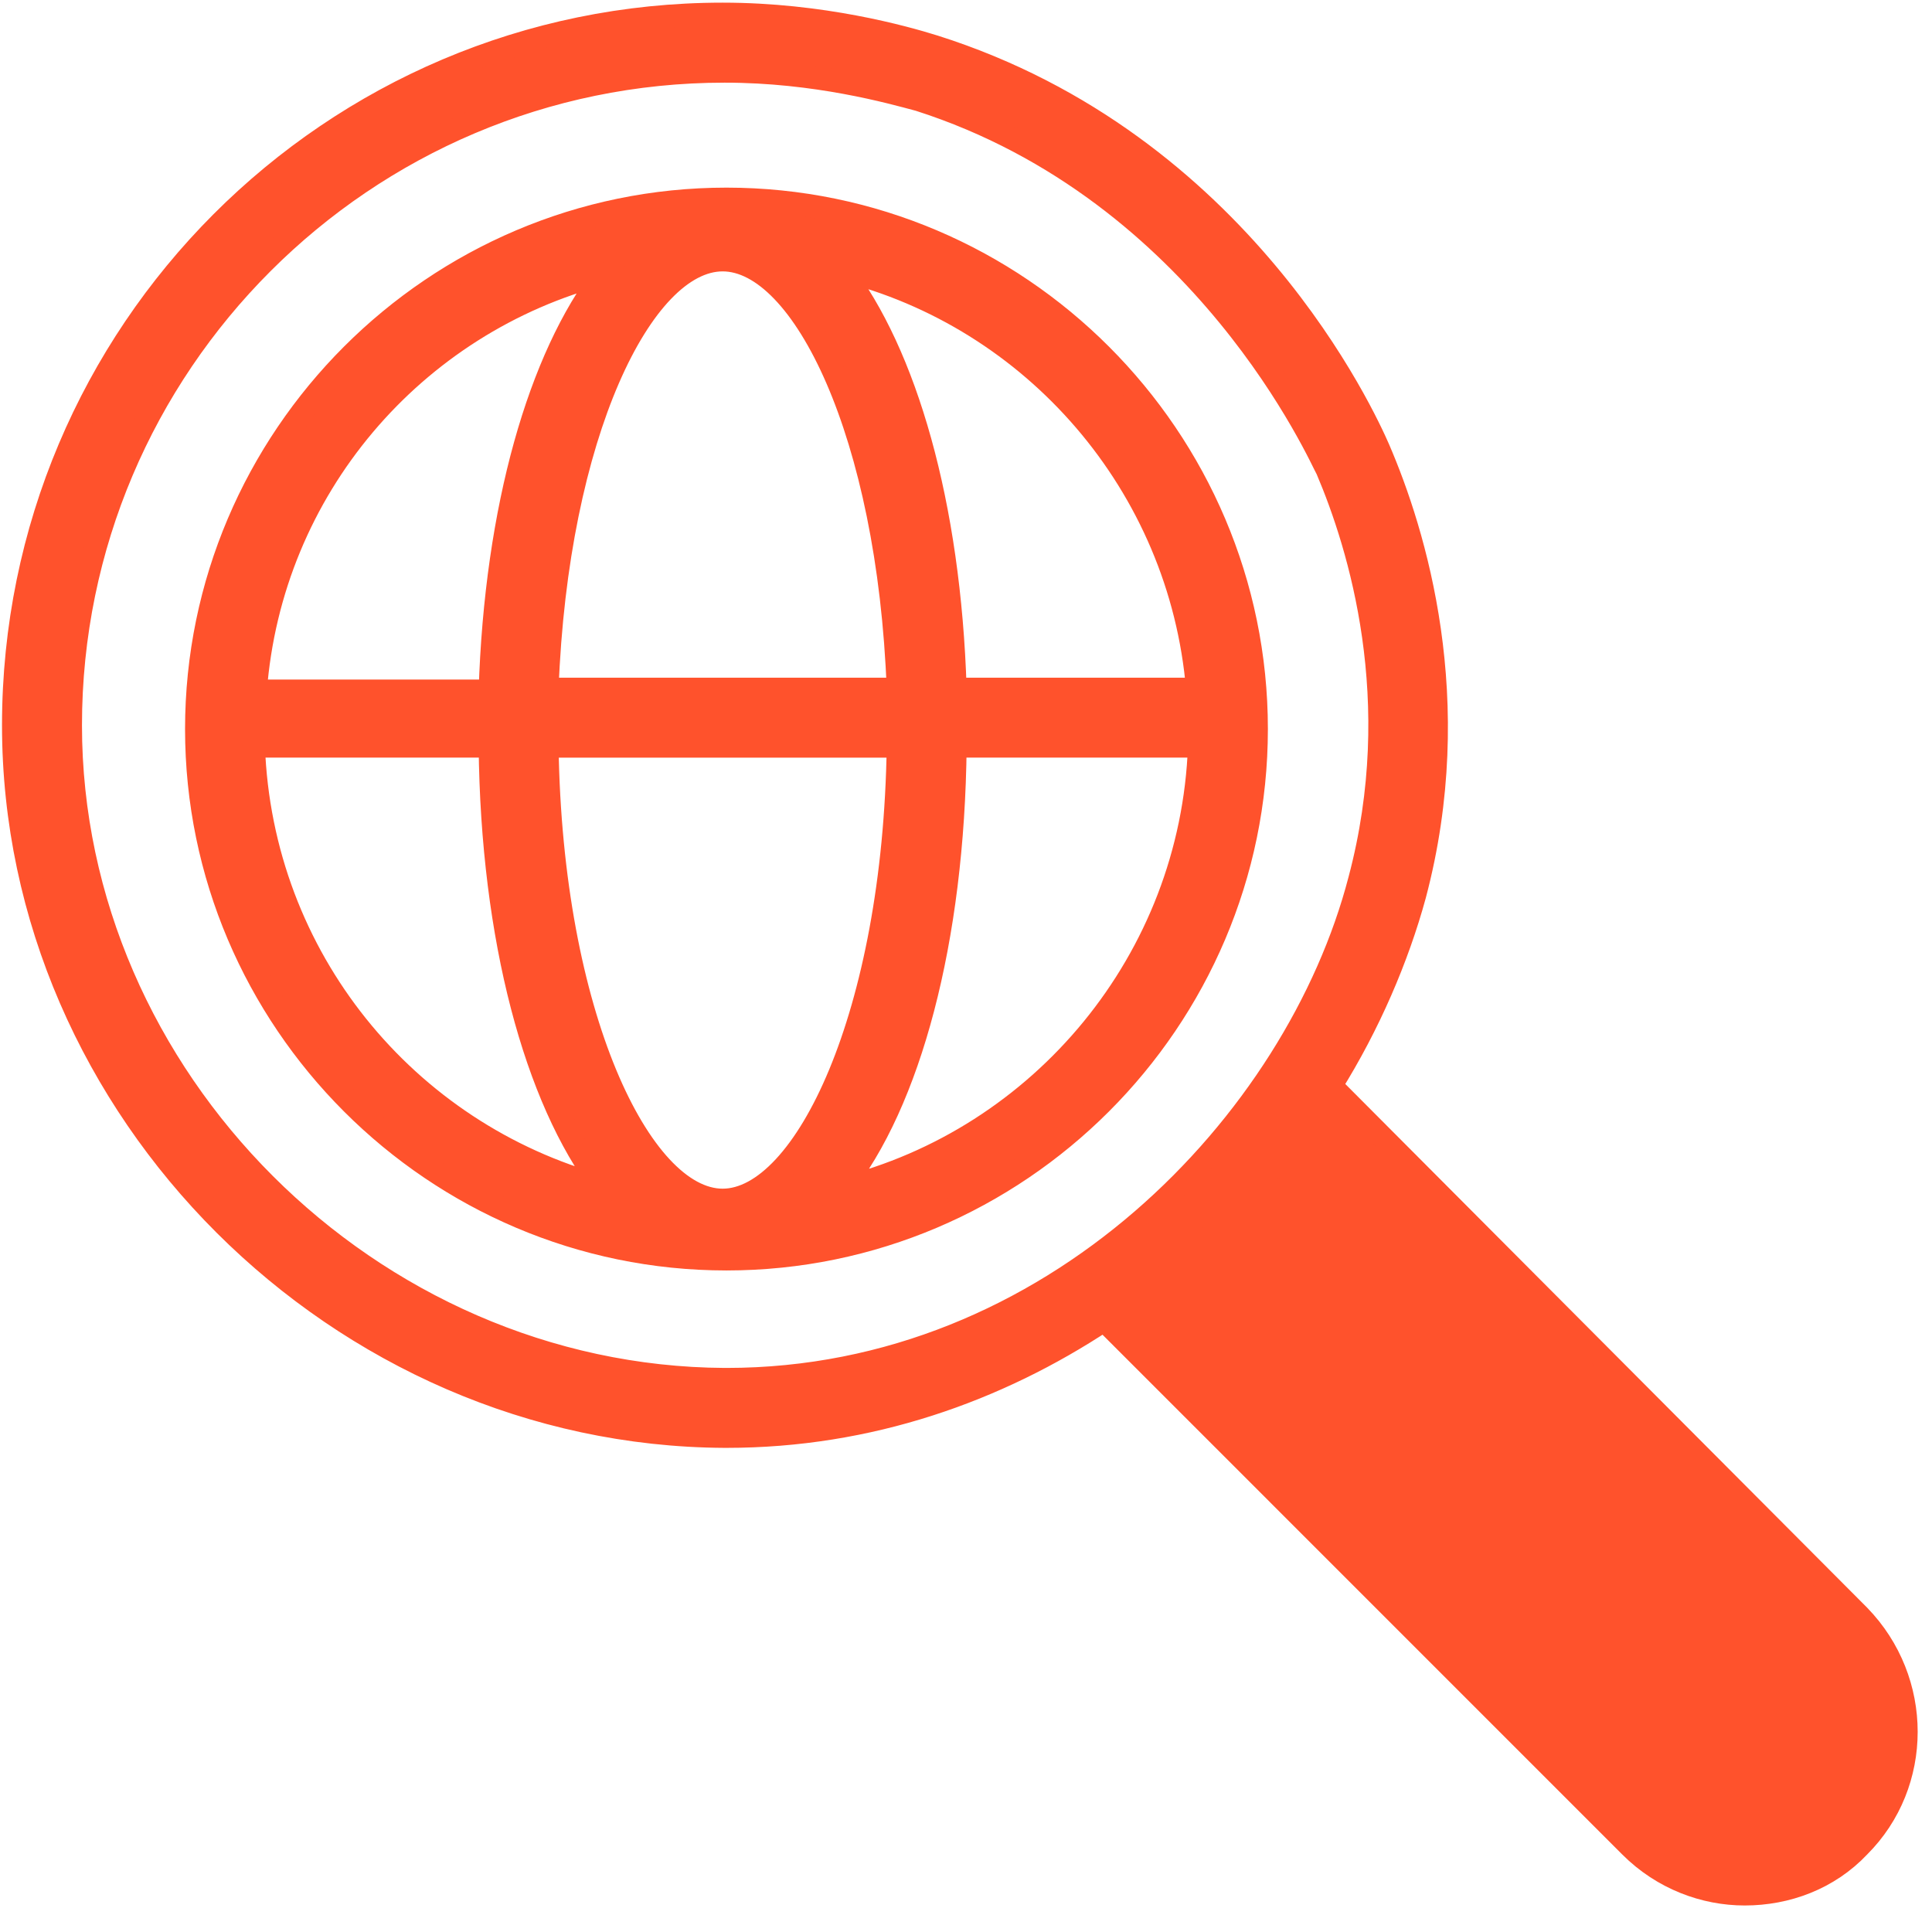 <svg width="51" height="51" viewBox="0 0 51 51" fill="none" xmlns="http://www.w3.org/2000/svg">
<path d="M35.133 28.659C36.14 27.048 36.895 25.286 37.348 23.625C38.707 18.491 37.348 14.062 36.392 11.847C36.039 11.041 32.768 3.793 24.664 1.226C23.858 0.974 21.694 0.37 19.077 0.37C8.758 0.37 0.353 8.776 0.353 19.145C0.353 29.313 8.96 37.869 19.127 37.92H19.178C22.953 37.92 26.325 36.712 29.144 34.849L43.036 48.742C43.891 49.597 44.999 50 46.056 50C47.163 50 48.27 49.597 49.076 48.742C50.737 47.081 50.737 44.363 49.076 42.651L35.133 28.659ZM19.128 36.41C9.766 36.359 1.864 28.457 1.864 19.146C1.864 9.633 9.615 1.882 19.128 1.882C21.544 1.882 23.507 2.435 24.262 2.637C31.812 5.053 34.882 12.15 35.033 12.401C35.889 14.415 37.147 18.492 35.889 23.223C34.228 29.615 27.785 36.41 19.178 36.41L19.128 36.41Z" fill="#FF522C"/>
<path d="M46.106 48.49C46.861 48.49 47.566 48.188 48.069 47.685C48.573 47.131 48.875 46.426 48.875 45.672C48.875 44.916 48.573 44.212 48.07 43.709L34.278 29.916C33.221 31.427 31.912 32.786 30.402 33.943M35.133 28.659C36.14 27.048 36.895 25.286 37.348 23.625C38.707 18.491 37.348 14.062 36.392 11.847C36.039 11.041 32.768 3.793 24.664 1.226C23.858 0.974 21.694 0.37 19.077 0.37C8.758 0.37 0.353 8.776 0.353 19.145C0.353 29.313 8.96 37.869 19.127 37.92H19.178C22.953 37.92 26.325 36.712 29.144 34.849L43.036 48.742C43.891 49.597 44.999 50 46.056 50C47.163 50 48.27 49.597 49.076 48.742C50.737 47.081 50.737 44.363 49.076 42.651L35.133 28.659ZM19.128 36.41C9.766 36.359 1.864 28.457 1.864 19.146C1.864 9.633 9.615 1.882 19.128 1.882C21.544 1.882 23.507 2.435 24.262 2.637C31.812 5.053 34.882 12.15 35.033 12.401C35.889 14.415 37.147 18.492 35.889 23.223C34.228 29.615 27.785 36.41 19.178 36.41L19.128 36.41Z" stroke="#FF522C" stroke-width="0.6"/>
<path d="M19.177 5.253C11.476 5.253 5.185 11.545 5.185 19.245C5.185 26.946 11.477 33.237 19.177 33.237C26.878 33.237 33.169 26.946 33.169 19.245C33.169 11.545 26.878 5.253 19.177 5.253ZM31.609 18.189H25.217C25.066 13.307 23.908 9.33 22.197 7.116C27.281 8.374 31.156 12.803 31.609 18.189ZM19.076 31.678C16.912 31.678 14.546 26.796 14.445 19.7H23.707C23.606 26.797 21.24 31.678 19.076 31.678ZM14.445 18.189C14.697 11.444 16.962 6.864 19.076 6.864C21.19 6.864 23.455 11.444 23.707 18.189H14.445ZM15.955 7.216C14.244 9.431 13.086 13.407 12.935 18.239H6.744C7.147 12.904 10.922 8.525 15.955 7.216ZM6.694 19.699H12.935C12.986 24.783 14.143 29.011 15.905 31.326C10.721 29.916 6.895 25.286 6.694 19.699ZM22.197 31.377C24.009 29.111 25.166 24.833 25.217 19.699H31.659C31.458 25.336 27.482 30.068 22.197 31.377Z" fill="#FF522C" stroke="#FF522C" stroke-width="0.6"/>
</svg>

